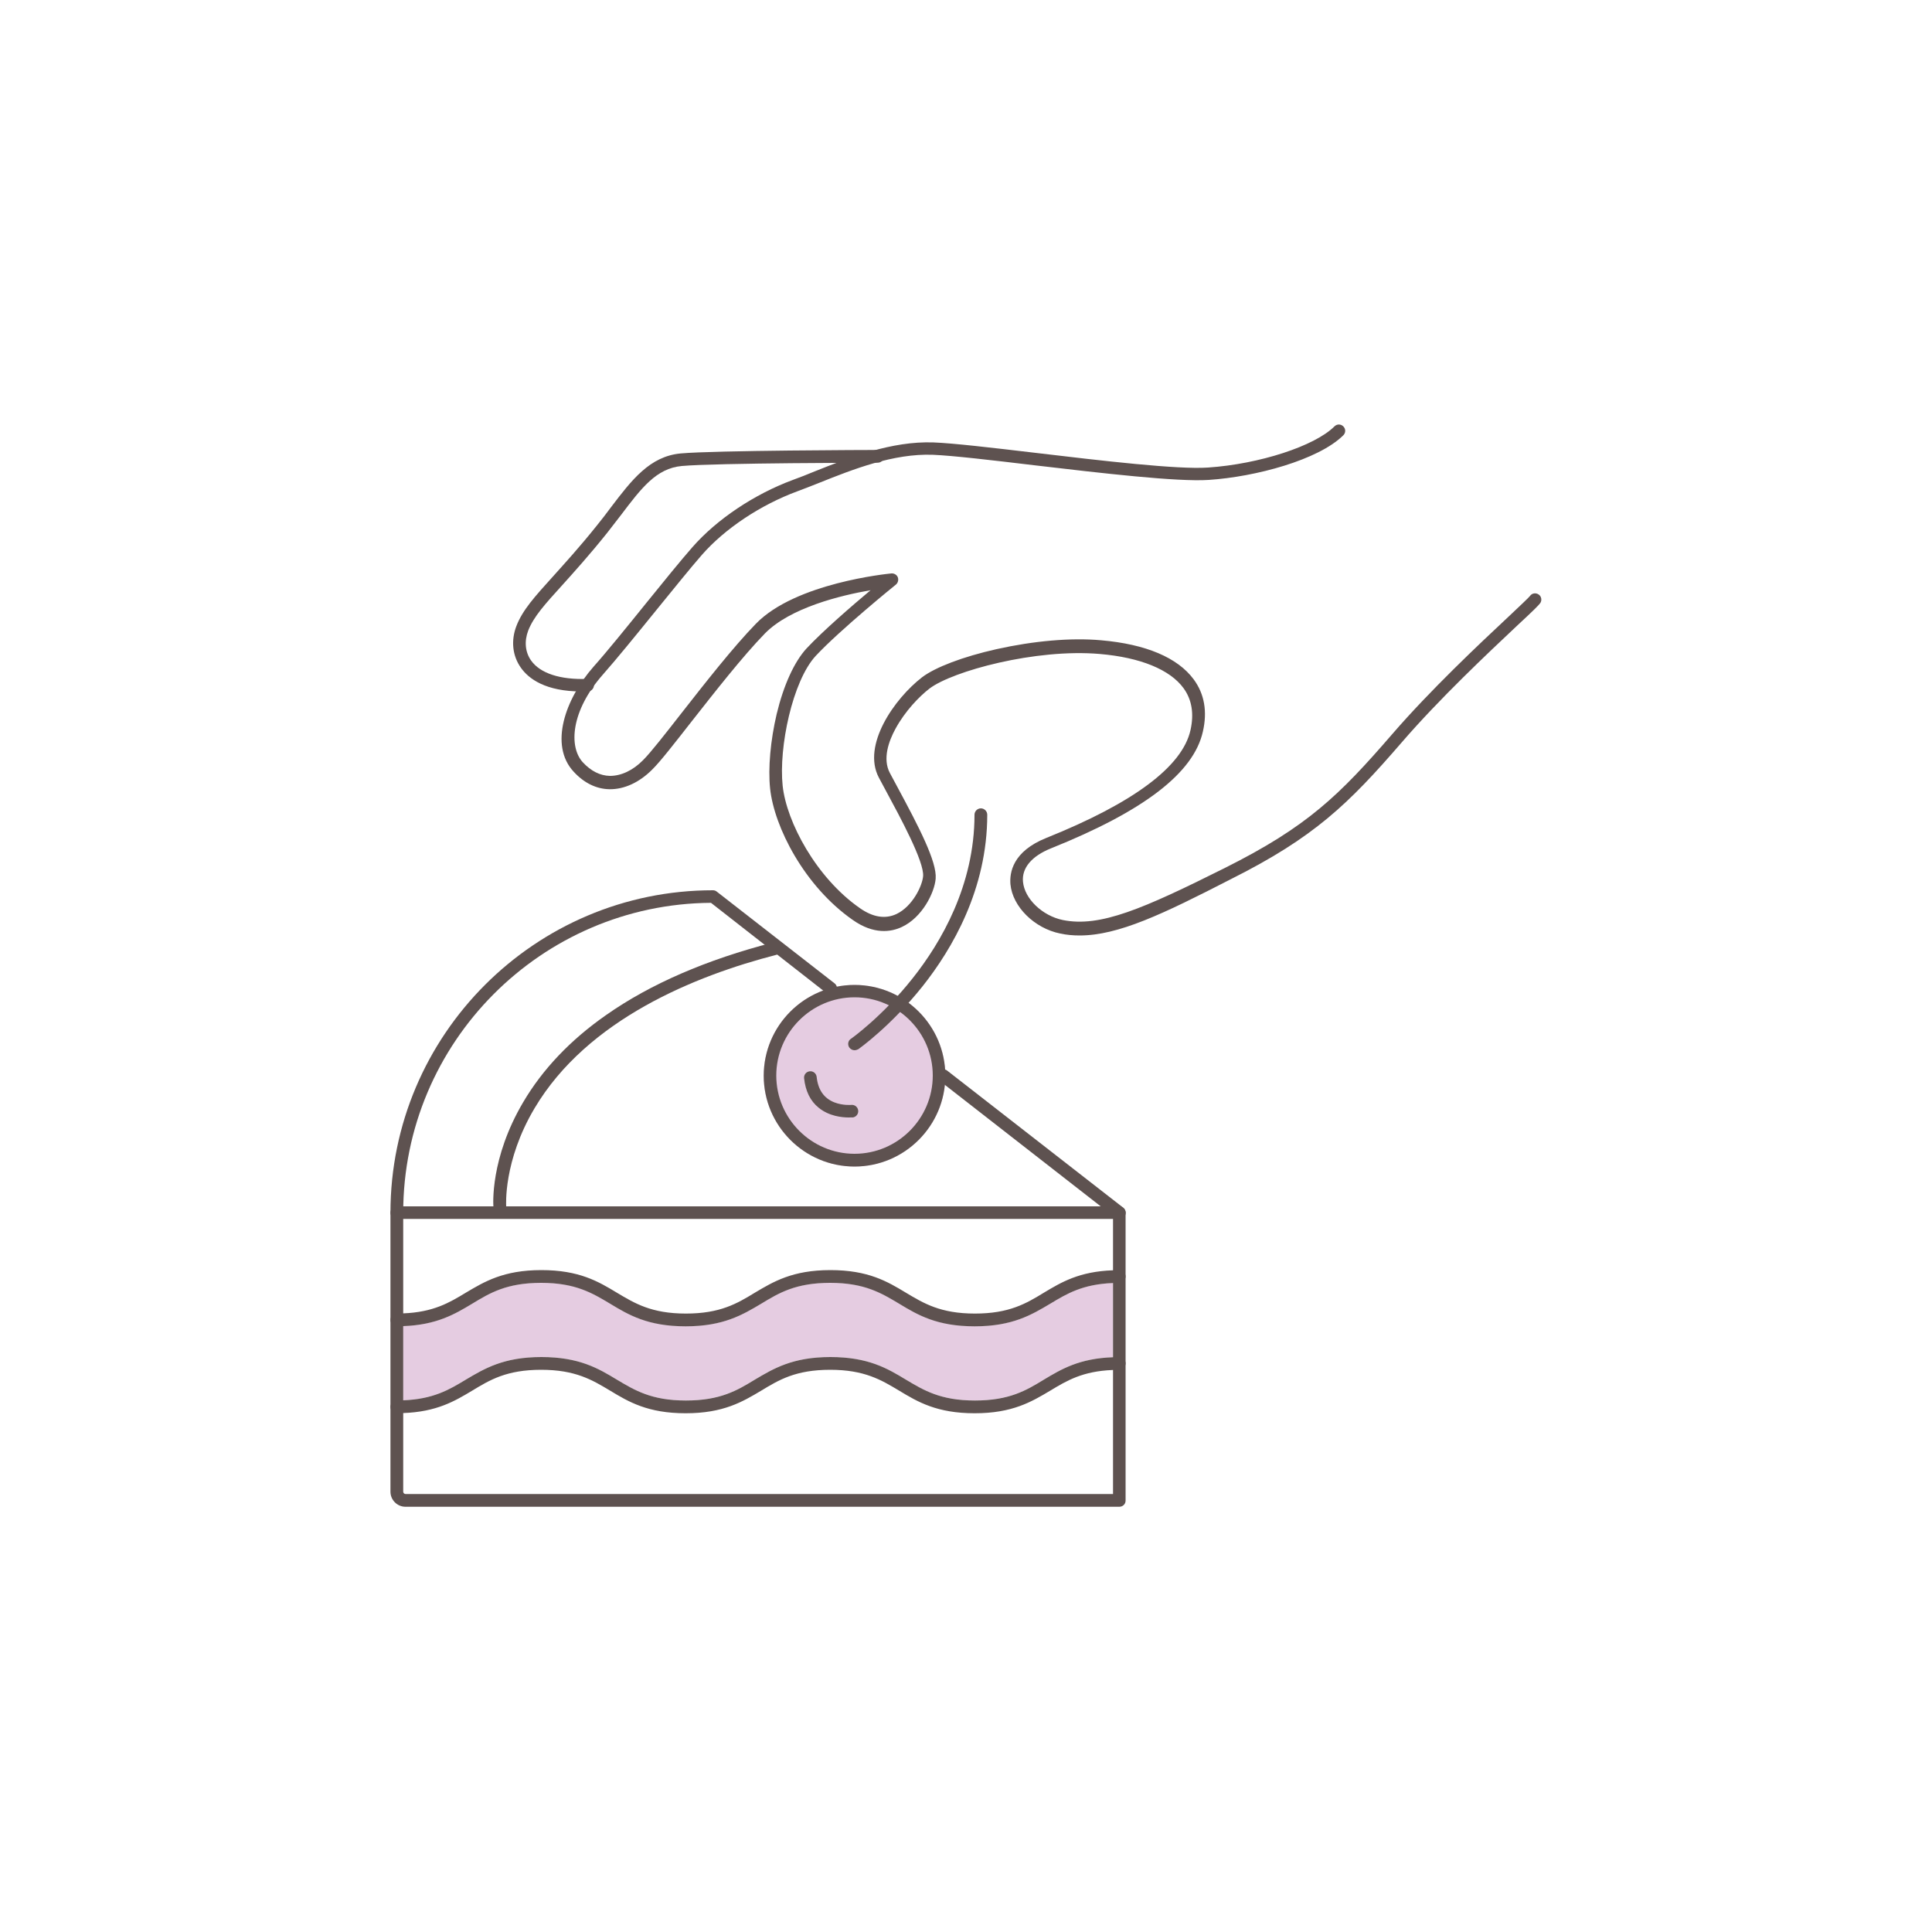 <?xml version="1.0" encoding="UTF-8"?> <svg xmlns="http://www.w3.org/2000/svg" xmlns:xlink="http://www.w3.org/1999/xlink" version="1.1" id="Livello_1" x="0px" y="0px" viewBox="0 0 1000 1000" style="enable-background:new 0 0 1000 1000;" xml:space="preserve"> <style type="text/css"> .st0{fill:#E5CCE1;} .st1{fill:#5E5250;} </style> <path class="st0" d="M442.3,603.8c-25.9,0-47-21.1-47-47s21.1-47,47-47s47,21.1,47,47S468.2,603.8,442.3,603.8z"></path> <path class="st0" d="M576.1,664v38.5c-17.5,0.6-26.8,6.2-35.8,11.6c-9.2,5.5-17.9,10.8-35.7,10.8c-17.8,0-26.5-5.2-35.7-10.8 c-9.6-5.7-19.5-11.7-39.1-11.7c-19.6,0-29.5,5.9-39.1,11.7c-9.2,5.5-17.9,10.8-35.7,10.8s-26.5-5.2-35.7-10.8 c-9.6-5.7-19.5-11.7-39.1-11.7s-29.5,5.9-39.1,11.7c-8.6,5.2-16.8,10.1-32.5,10.7v-38.5c17.5-0.6,26.8-6.2,35.8-11.6 c9.2-5.5,17.9-10.8,35.7-10.8s26.5,5.2,35.7,10.8c9.6,5.7,19.5,11.7,39.1,11.7s29.5-5.9,39.1-11.7c9.2-5.5,17.9-10.8,35.7-10.8 s26.5,5.2,35.7,10.8c9.6,5.7,19.5,11.7,39.1,11.7c19.6,0,29.5-5.9,39.1-11.7C552.3,669.5,560.5,664.6,576.1,664z"></path> <path class="st1" d="M579.3,779.9H209.9c-4.3,0-7.8-3.5-7.8-7.8V627.7c0-1.8,1.5-3.3,3.3-3.3h373.9c1.8,0,3.3,1.5,3.3,3.3v149 C582.6,778.5,581.2,779.9,579.3,779.9L579.3,779.9z M208.7,630.9v141.2c0,0.7,0.6,1.2,1.2,1.2h366.2V630.9H208.7L208.7,630.9z"></path> <path class="st1" d="M582.6,660.7c0,1.8-1.5,3.3-3.3,3.3c-1.1,0-2.2,0-3.3,0.1c-15.6,0.6-23.8,5.5-32.4,10.7 c-9.6,5.7-19.5,11.7-39.1,11.7c-19.6,0-29.5-5.9-39.1-11.7c-9.2-5.5-17.9-10.8-35.7-10.8s-26.5,5.2-35.7,10.8 c-9.6,5.7-19.5,11.7-39.1,11.7s-29.5-5.9-39.1-11.7c-9.2-5.5-17.9-10.8-35.7-10.8s-26.5,5.2-35.7,10.8c-9,5.4-18.4,11-35.8,11.6 c-1,0-2.1,0.1-3.2,0.1c-1.8,0-3.3-1.5-3.3-3.3c0-1.8,1.5-3.3,3.3-3.3c1.1,0,2.2,0,3.2-0.1c15.7-0.6,23.9-5.5,32.5-10.7 c9.6-5.7,19.5-11.7,39.1-11.7s29.5,5.9,39.1,11.7c9.2,5.5,17.9,10.8,35.7,10.8s26.5-5.2,35.7-10.8c9.6-5.7,19.5-11.7,39.1-11.7 c19.6,0,29.5,5.9,39.1,11.7c9.2,5.5,17.9,10.8,35.7,10.8c17.8,0,26.5-5.2,35.7-10.8c9-5.4,18.3-11,35.8-11.6c1.1,0,2.1-0.1,3.3-0.1 C581.2,657.4,582.6,658.9,582.6,660.7z"></path> <path class="st1" d="M582.6,705.7c0,1.8-1.5,3.3-3.3,3.3c-1.1,0-2.2,0-3.3,0.1c-15.6,0.6-23.8,5.5-32.4,10.7 c-9.6,5.7-19.5,11.7-39.1,11.7c-19.6,0-29.5-5.9-39.1-11.7c-9.2-5.5-17.9-10.8-35.7-10.8s-26.5,5.2-35.7,10.8 c-9.6,5.7-19.5,11.7-39.1,11.7s-29.5-5.9-39.1-11.7c-9.2-5.5-17.9-10.8-35.7-10.8s-26.5,5.2-35.7,10.8c-9,5.4-18.4,11-35.8,11.6 c-1,0-2.1,0.1-3.2,0.1c-1.8,0-3.3-1.5-3.3-3.3s1.5-3.3,3.3-3.3c1.1,0,2.2,0,3.2-0.1c15.7-0.6,23.9-5.5,32.5-10.7 c9.6-5.7,19.5-11.7,39.1-11.7s29.5,5.9,39.1,11.7c9.2,5.5,17.9,10.8,35.7,10.8s26.5-5.2,35.7-10.8c9.6-5.7,19.5-11.7,39.1-11.7 c19.6,0,29.5,5.9,39.1,11.7c9.2,5.5,17.9,10.8,35.7,10.8c17.8,0,26.5-5.2,35.7-10.8c9-5.4,18.3-11,35.8-11.6c1.1,0,2.1-0.1,3.3-0.1 C581.2,702.5,582.6,703.9,582.6,705.7z"></path> <path class="st1" d="M579.3,631c-0.7,0-1.4-0.2-2-0.7l-91.1-71c-1.4-1.1-1.7-3.2-0.6-4.6c1.1-1.4,3.2-1.7,4.6-0.6l91.2,71 c1.4,1.1,1.7,3.2,0.6,4.6C581.3,630.5,580.3,631,579.3,631z"></path> <path class="st1" d="M205.4,631c-1.8,0-3.3-1.5-3.3-3.3c0-92,74.9-166.9,166.9-166.9c0.7,0,1.4,0.2,2,0.7l61,47.5 c1.4,1.1,1.7,3.2,0.6,4.6s-3.2,1.7-4.6,0.6L368,467.3c-87.9,0.6-159.3,72.3-159.3,160.4C208.7,629.5,207.2,630.9,205.4,631 L205.4,631z"></path> <path class="st1" d="M258.6,627.7c-1.7,0-3.1-1.3-3.2-3c-0.1-1-1.8-25.1,15.4-54.2c10-17,24.4-32.2,42.9-45.1 c22.9-16.1,52-28.7,86.6-37.6c1.7-0.5,3.5,0.6,4,2.4s-0.6,3.5-2.4,4c-42,10.8-97.9,33.4-125.2,79.4c-16.3,27.4-14.7,50.5-14.7,50.7 c0.1,1.8-1.2,3.4-3,3.5C258.8,627.7,258.7,627.7,258.6,627.7L258.6,627.7z"></path> <path class="st1" d="M442.3,603.8c-25.9,0-47-21.1-47-47s21.1-47,47-47s47,21.1,47,47S468.2,603.8,442.3,603.8z M442.3,516.2 c-22.3,0-40.5,18.2-40.5,40.5s18.2,40.5,40.5,40.5s40.5-18.2,40.5-40.5S464.6,516.2,442.3,516.2z"></path> <path class="st1" d="M442.3,543.6c-1,0-2-0.5-2.7-1.4c-1-1.5-0.7-3.5,0.8-4.5c0.2-0.1,16.3-11.5,32.1-31.5 c14.5-18.3,31.9-47.9,31.9-84.5c0-1.8,1.5-3.3,3.3-3.3s3.3,1.5,3.3,3.3c0,38.6-18.2,69.5-33.4,88.7c-16.5,20.7-32.7,32.2-33.4,32.7 C443.6,543.4,442.9,543.6,442.3,543.6L442.3,543.6z"></path> <path class="st1" d="M439.3,578.4c-3.3,0-10.1-0.6-15.5-5c-4.4-3.5-6.9-8.7-7.6-15.3c-0.2-1.8,1.1-3.4,2.9-3.6 c1.8-0.2,3.4,1.1,3.6,2.9c0.7,6.7,3.8,11.1,9.2,13.2c4.4,1.7,8.7,1.3,8.7,1.3c1.8-0.2,3.4,1.1,3.6,2.9s-1.1,3.4-2.9,3.6 C441.2,578.3,440.4,578.4,439.3,578.4L439.3,578.4z"></path> <g> <path class="st1" d="M558.8,484.2c-3.4,0-6.8-0.3-10-1c-13.4-2.7-24.7-13.9-25.8-25.5c-0.5-6,1.1-17,18.6-24 c45.3-18.2,70.4-37,74.6-55.8c1.9-8.5,0.7-15.8-3.6-21.7c-7-9.6-22.3-15.9-43.3-17.7c-33.3-2.9-76.4,8.9-88.2,17.9 c-5.2,4-12.6,11.6-17.6,20.8c-3.5,6.4-6.8,15.6-2.9,22.9c1.1,2.1,2.4,4.4,3.7,6.9c11.3,21,20.7,39,20,47.8c-0.6,7.3-7,20.1-17.5,25 c-5.5,2.6-14.5,4.1-25.5-3.7c-24.9-17.4-40.6-48-42.7-68c-1.1-10.5,0.2-24.9,3.4-38.5c3.6-15,9.1-27,15.4-33.9 c8.5-9.1,23.5-22.1,33.2-30.2c-15.2,2.6-41.6,9-54.7,22.4c-11.5,11.8-26.1,30.5-37.9,45.5c-8.7,11.1-16.2,20.8-20.5,25 c-6.6,6.6-14.4,10.2-22,10.1c-6.8-0.1-13.2-3.2-18.6-9.1c-12.7-13.7-4.4-37.6,10.3-54.3c6.8-7.6,17.3-20.6,27.4-33.1 c9.2-11.4,18-22.2,23.8-28.8c12.6-14.4,32-27.4,52-34.8c3.6-1.3,7.4-2.8,11.5-4.5c17.6-7,39.5-15.7,61.3-14.9 c10.3,0.4,30,2.7,52.8,5.4c34.5,4.1,73.7,8.7,89.3,7.6c26.5-1.8,55.2-11.1,65.4-21.3c1.3-1.3,3.3-1.3,4.6,0c1.3,1.3,1.3,3.3,0,4.6 c-12.9,12.8-45.5,21.5-69.6,23.1c-16.2,1.1-55.6-3.5-90.5-7.6c-21.7-2.6-42.2-5-52.3-5.4c-20.4-0.8-41.6,7.6-58.6,14.4 c-4.1,1.6-8,3.2-11.6,4.5c-19,7-37.5,19.3-49.4,32.9c-5.7,6.5-14.4,17.3-23.6,28.6c-10.2,12.6-20.7,25.5-27.6,33.3 c-16.7,18.9-17.8,37.5-10.4,45.5c4.2,4.5,8.9,6.9,14,7c5.8,0,11.9-2.8,17.2-8.2c4-4,11.4-13.5,20-24.5 c11.9-15.2,26.7-34.1,38.4-46.1c20.5-21.1,68.1-25.8,70.1-26c1.4-0.1,2.8,0.7,3.3,2s0.1,2.9-1,3.8c-0.3,0.2-28.9,23.4-41.5,36.9 c-12,13-19.2,47.3-17.1,67.2c2,18.8,17.4,47.6,39.9,63.3c6.8,4.8,13.2,5.8,19,3.1c8.4-4,13.4-14.7,13.8-19.6 c0.6-7.5-11.8-30.4-19.2-44.1c-1.3-2.5-2.6-4.8-3.7-6.9c-8.9-16.8,8.1-40.9,22.3-51.9c6.8-5.2,21.2-10.7,38.6-14.6 c19.3-4.3,38.5-6,54.1-4.6c23.2,2,39.7,9,48,20.3c5.5,7.5,7.1,16.6,4.7,27c-4.8,21.4-30.5,41.1-78.6,60.4 c-10,4-15.2,10.2-14.5,17.3c0.8,8.8,10,17.6,20.6,19.8c19.3,3.9,41.4-5.7,84-27c42.5-21.3,59-37.4,86.5-69.2 c19.7-22.8,45.1-46.7,60.3-60.9c5.3-5,10.3-9.7,11-10.6c1-1.5,3-1.8,4.5-0.8c1.5,1,1.8,3.1,0.8,4.5c-0.9,1.2-3.7,4-11.9,11.6 c-15.1,14.2-40.4,38-59.8,60.5c-27.5,31.8-45.2,49.1-88.5,70.8C601.8,473.2,578.8,484.2,558.8,484.2L558.8,484.2z"></path> <path class="st1" d="M301.1,357.9c-18.8,0-27.5-6.6-31.5-12.3c-4.4-6.2-5.2-14.1-2.3-21.6c3.2-8.3,9.5-15.2,18.8-25.5 c6.1-6.8,13.8-15.2,23-26.7c2.5-3.1,4.9-6.2,7.1-9.2c10.8-14.2,20.1-26.4,36.1-27.9c17.6-1.6,98.5-1.8,102-1.8l0,0 c1.8,0,3.3,1.5,3.3,3.3c0,1.8-1.5,3.3-3.3,3.3c-0.8,0-84.1,0.1-101.4,1.7c-13.2,1.2-20.9,11.4-31.5,25.4c-2.3,3-4.7,6.1-7.2,9.3 c-9.3,11.6-17,20.1-23.2,27c-8.9,9.8-14.8,16.3-17.6,23.5c-2.1,5.5-1.6,11.1,1.5,15.5c4.7,6.6,15,10,29.1,9.5 c1.8-0.1,3.3,1.3,3.4,3.1c0.1,1.8-1.3,3.3-3.1,3.4C303.1,357.9,302.1,357.9,301.1,357.9L301.1,357.9z"></path> </g> </svg> 